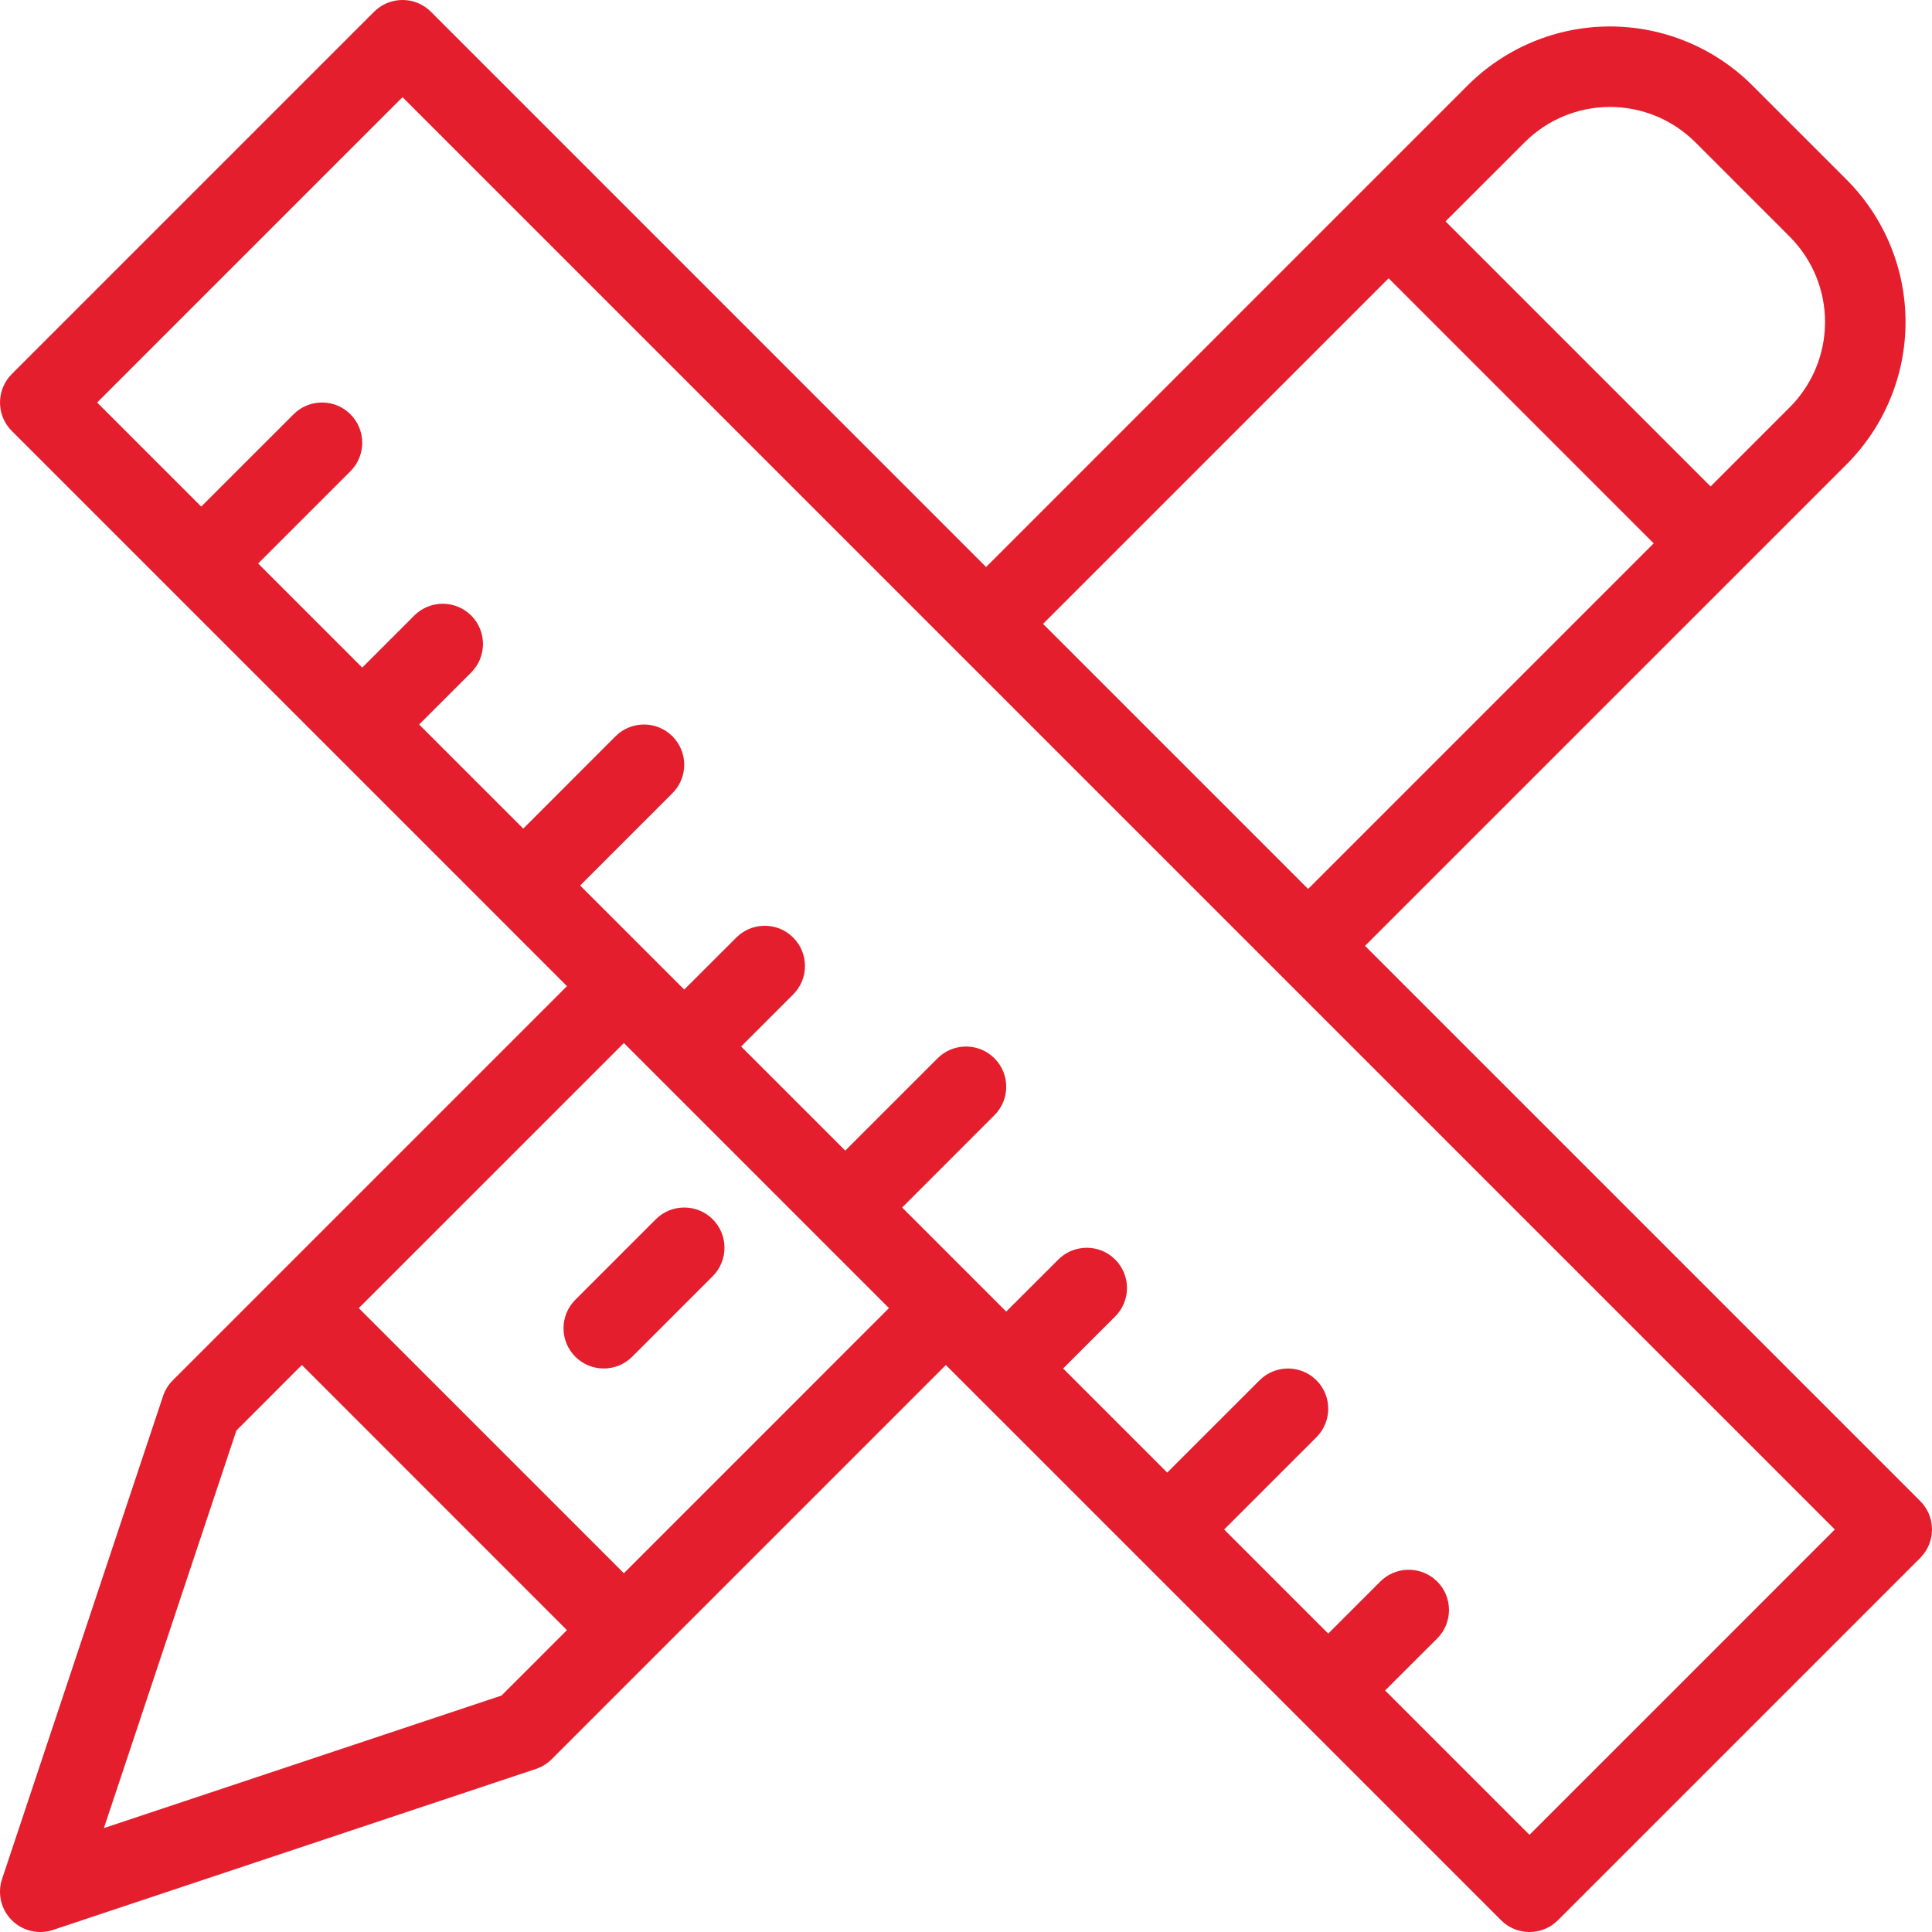 <?xml version="1.0" encoding="UTF-8"?>
<svg width="50px" height="50px" viewBox="0 0 50 50" version="1.1" xmlns="http://www.w3.org/2000/svg" xmlns:xlink="http://www.w3.org/1999/xlink">
    <title>Combined Shape 3</title>
    <g id="OK" stroke="none" stroke-width="1" fill="none" fill-rule="evenodd">
        <g id="Proactive-Assistance" transform="translate(-686, -1867)" fill="#E41E2D">
            <g id="benefits-ENG-Copy" transform="translate(0, 1704)">
                <path d="M695.68,163.305 C696.087,162.898 696.747,162.898 697.153,163.305 L697.153,163.305 L711.52,177.674 L711.52,177.674 L711.815,177.379 C712.244,176.95 712.785,176.408 713.401,175.793 L713.876,175.318 C714.039,175.155 714.205,174.988 714.375,174.818 L714.894,174.299 C715.07,174.123 715.249,173.944 715.43,173.763 L716.537,172.656 C716.818,172.375 717.101,172.092 717.384,171.81 L717.949,171.244 C718.607,170.587 719.257,169.936 719.873,169.32 L723.614,165.579 C723.749,165.443 723.851,165.342 723.913,165.28 L723.983,165.21 C724.96,164.234 726.285,163.685 727.666,163.685 C729.048,163.685 730.373,164.234 731.35,165.21 L731.35,165.21 L733.79,167.65 C734.766,168.627 735.315,169.952 735.315,171.334 C735.315,172.715 734.766,174.04 733.79,175.017 L733.79,175.017 L721.327,187.479 L735.695,201.847 C736.07,202.222 736.099,202.813 735.781,203.222 L735.695,203.32 L726.32,212.695 C725.913,213.102 725.253,213.102 724.847,212.695 L724.847,212.695 L710.479,198.327 L700.278,208.528 C700.192,208.614 700.093,208.684 699.984,208.735 L699.871,208.78 L687.371,212.947 C686.997,213.071 686.585,212.974 686.305,212.695 C686.026,212.415 685.929,212.003 686.053,211.629 L686.053,211.629 L690.22,199.129 C690.271,198.975 690.358,198.836 690.472,198.722 L690.472,198.722 L700.673,188.521 L686.305,174.153 C685.93,173.778 685.901,173.187 686.219,172.778 L686.305,172.68 Z M696.417,165.515 L688.515,173.417 L688.515,173.417 L691.208,176.11 L693.597,173.722 C693.972,173.347 694.564,173.318 694.972,173.635 L695.07,173.722 C695.476,174.128 695.476,174.789 695.07,175.195 L695.07,175.195 L692.681,177.583 L695.375,180.277 L696.722,178.93 C697.097,178.555 697.689,178.526 698.097,178.844 L698.195,178.93 C698.601,179.337 698.601,179.997 698.195,180.403 L698.195,180.403 L696.848,181.75 L699.542,184.444 L701.93,182.055 C702.305,181.68 702.897,181.651 703.305,181.969 L703.403,182.055 C703.809,182.462 703.809,183.122 703.403,183.528 L703.403,183.528 L701.015,185.917 L703.708,188.61 L705.055,187.264 C705.43,186.889 706.022,186.86 706.43,187.177 L706.528,187.264 C706.934,187.67 706.934,188.33 706.528,188.736 L706.528,188.736 L705.181,190.083 L707.875,192.777 L710.264,190.389 C710.639,190.014 711.23,189.985 711.638,190.302 L711.736,190.389 C712.143,190.795 712.143,191.455 711.736,191.861 L711.736,191.861 L709.348,194.25 L712.041,196.943 L713.389,195.597 C713.764,195.222 714.355,195.193 714.763,195.51 L714.861,195.597 C715.268,196.003 715.268,196.663 714.861,197.07 L714.861,197.07 L713.514,198.416 L716.208,201.11 L718.597,198.722 C718.972,198.347 719.563,198.318 719.972,198.635 L720.07,198.722 C720.476,199.128 720.476,199.788 720.07,200.195 L720.07,200.195 L717.681,202.583 L720.375,205.277 L721.722,203.93 C722.097,203.555 722.688,203.526 723.097,203.844 L723.195,203.93 C723.601,204.336 723.601,204.997 723.195,205.403 L723.195,205.403 L721.847,206.749 L725.583,210.485 C725.583,210.485 725.763,210.305 726.069,209.999 L726.321,209.747 C726.367,209.702 726.414,209.654 726.463,209.605 L726.776,209.292 C726.831,209.237 726.888,209.18 726.946,209.122 L728.977,207.092 C729.346,206.722 729.722,206.346 730.092,205.977 L732.122,203.946 C732.18,203.888 732.237,203.831 732.292,203.776 L732.605,203.463 C732.654,203.414 732.702,203.367 732.747,203.321 L732.999,203.069 C733.305,202.763 733.485,202.583 733.485,202.583 L733.485,202.583 L696.417,165.515 Z M693.812,198.326 L692.119,200.021 C692.119,200.021 692.114,200.036 692.104,200.065 L692.061,200.194 C692.042,200.25 692.019,200.319 691.992,200.4 L691.846,200.839 C691.563,201.688 691.093,203.098 690.601,204.573 L690.404,205.166 C690.338,205.364 690.272,205.562 690.206,205.758 L689.915,206.632 C689.407,208.156 688.961,209.494 688.778,210.044 L688.689,210.311 L688.689,210.311 L688.956,210.222 C689.506,210.039 690.844,209.593 692.368,209.085 L693.242,208.794 C693.438,208.728 693.636,208.662 693.834,208.596 L694.427,208.399 C695.902,207.907 697.312,207.437 698.161,207.154 L698.6,207.008 C698.681,206.981 698.75,206.958 698.806,206.939 L698.935,206.896 C698.964,206.886 698.979,206.881 698.979,206.881 C698.979,206.881 699.025,206.835 699.111,206.749 L699.369,206.491 C699.476,206.384 699.602,206.258 699.746,206.115 L700.055,205.805 C700.11,205.75 700.167,205.694 700.225,205.635 L700.672,205.188 L700.672,205.188 L693.812,198.326 Z M702.146,189.994 L695.285,196.854 L702.146,203.715 L702.146,203.715 L703.611,202.25 C703.865,201.995 704.121,201.74 704.375,201.486 L704.881,200.98 C705.048,200.812 705.215,200.646 705.379,200.482 L706.989,198.872 C707.128,198.732 707.263,198.598 707.391,198.469 L708.377,197.483 C708.421,197.439 708.463,197.397 708.503,197.357 L708.716,197.144 C708.903,196.958 709.006,196.854 709.006,196.854 L709.006,196.854 L702.146,189.994 Z M702.972,194.555 C703.378,194.149 704.039,194.149 704.445,194.555 C704.851,194.961 704.851,195.622 704.445,196.028 L704.445,196.028 L702.362,198.111 C701.955,198.518 701.295,198.518 700.889,198.111 C700.482,197.705 700.482,197.045 700.889,196.638 L700.889,196.638 Z M721.937,170.202 L712.994,179.146 L719.854,186.006 L728.797,177.062 L721.937,170.202 Z M727.666,165.768 C726.837,165.768 726.043,166.097 725.457,166.684 L725.457,166.684 L723.41,168.729 L730.27,175.589 L732.316,173.543 C732.854,173.006 733.175,172.294 733.225,171.54 L733.232,171.334 C733.232,170.504 732.903,169.71 732.316,169.124 C732.316,169.124 732.281,169.089 732.219,169.027 L732.063,168.87 C731.813,168.62 731.413,168.22 731.023,167.831 L730.735,167.542 C730.547,167.355 730.373,167.18 730.23,167.037 L729.876,166.683 C729.29,166.097 728.496,165.768 727.666,165.768 Z" id="Combined-Shape"></path>
            </g>
        </g>
    </g>
</svg>